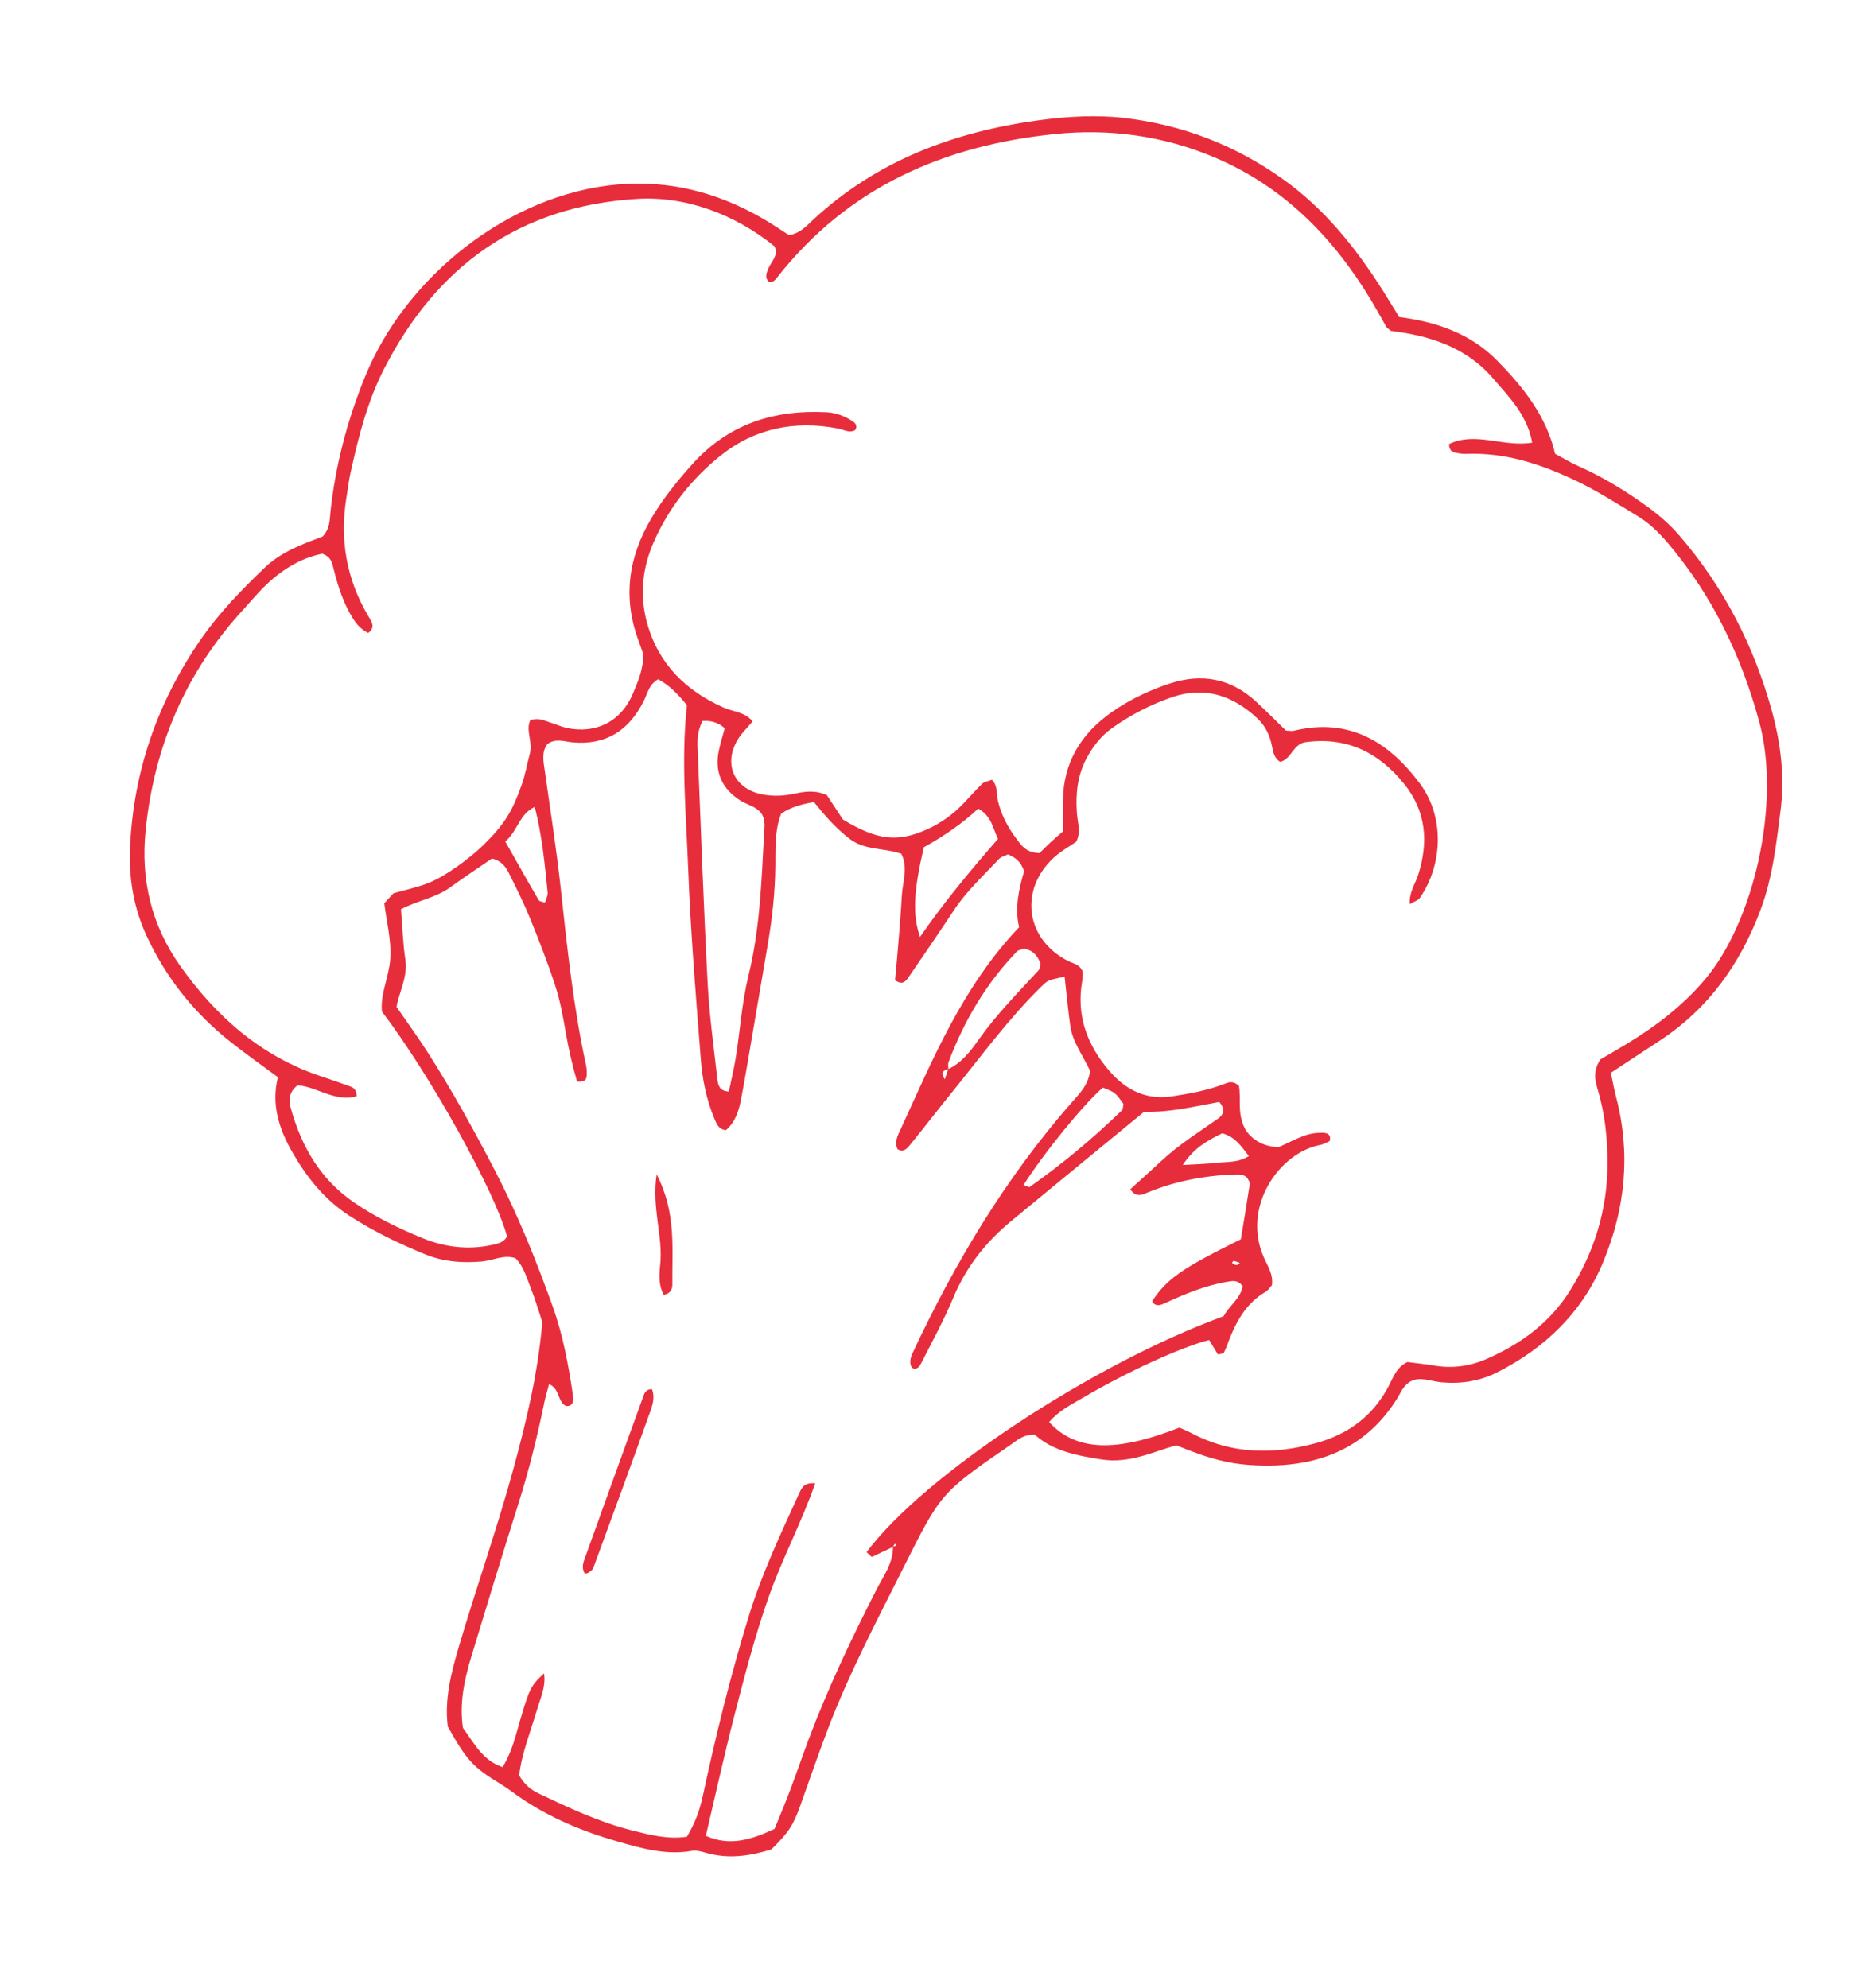 <svg width="213" height="227" viewBox="0 0 213 227" fill="none" xmlns="http://www.w3.org/2000/svg">
<path d="M183.874 122.484C184.12 123.616 184.253 124.419 184.462 125.207C186.17 131.656 185.527 137.967 183.021 144.04C180.636 149.806 176.385 153.912 170.863 156.701C168.879 157.702 166.764 158.017 164.55 157.823C163.359 157.714 162.167 157.168 161.118 157.665C160.177 158.152 159.914 158.977 159.489 159.656C156.063 165.169 150.886 167.325 144.686 167.33C140.815 167.329 138.428 166.707 134.262 165.014C131.589 165.767 128.904 167.114 125.768 166.632C122.915 166.188 120.18 165.66 118.125 163.809C116.821 163.744 116.107 164.443 115.341 164.969C107.342 170.462 107.388 170.485 103.054 179.125C100.062 185.092 96.954 190.994 94.565 197.239C93.445 200.165 92.434 203.13 91.377 206.081C90.55 208.393 90.066 209.155 88.059 211.145C85.606 211.911 83.096 212.289 80.515 211.517C80.018 211.368 79.445 211.235 78.95 211.318C76.038 211.832 73.263 211.035 70.559 210.263C66.52 209.108 62.629 207.502 59.142 205.064C58.474 204.595 57.833 204.097 57.141 203.683C54.019 201.782 53.249 200.961 51.117 197.125C50.715 194.047 51.501 190.977 52.383 187.987C54.385 181.195 56.751 174.5 58.61 167.672C60.074 162.296 61.401 156.844 61.9 150.944C61.511 149.777 61.101 148.334 60.544 146.946C60.093 145.82 59.776 144.604 58.85 143.655C57.515 143.197 56.239 143.929 54.921 144.035C52.717 144.214 50.621 144.06 48.55 143.216C45.537 141.982 42.628 140.588 39.876 138.802C37.041 136.963 35.04 134.45 33.402 131.605C31.877 128.965 30.934 126.137 31.722 122.986C29.823 121.577 28.066 120.336 26.378 119.005C22.267 115.758 19.04 111.768 16.808 107.009C15.273 103.748 14.674 100.297 14.845 96.667C15.257 87.978 18.005 80.119 22.919 73.002C25.022 69.959 27.587 67.332 30.23 64.798C32.124 62.983 34.592 62.103 36.827 61.251C37.683 60.348 37.625 59.349 37.723 58.411C38.295 53.082 39.652 47.965 41.668 43.009C46.36 31.499 58.154 22.187 70.395 21.074C76.42 20.525 81.93 21.975 87.107 24.975C88.151 25.584 89.153 26.262 90.069 26.847C91.386 26.624 92.116 25.738 92.881 25.029C100.154 18.316 108.911 15.055 118.513 13.741C121.878 13.278 125.29 13.086 128.647 13.506C135.054 14.306 140.949 16.575 146.273 20.33C151.147 23.761 154.763 28.29 157.91 33.269C158.487 34.188 159.047 35.113 159.717 36.202C163.897 36.723 167.879 38.069 170.93 41.201C173.89 44.221 176.527 47.521 177.509 51.808C178.436 52.303 179.24 52.806 180.101 53.185C182.97 54.449 185.627 56.082 188.151 57.921C189.454 58.87 190.703 59.978 191.749 61.199C196.788 67.074 200.256 73.806 202.288 81.298C203.295 85.018 203.737 88.796 203.235 92.638C202.741 96.424 202.337 100.213 200.978 103.835C198.671 110.016 195.043 115.13 189.508 118.777C187.704 119.967 185.901 121.15 183.874 122.484ZM108.248 122.055C109.774 121.356 110.778 120.01 111.681 118.742C113.715 115.854 116.172 113.362 118.541 110.792C118.703 110.623 118.704 110.301 118.779 110.038C118.442 109.101 117.866 108.429 116.823 108.316C116.554 108.429 116.246 108.463 116.075 108.638C112.566 112.281 110.05 116.542 108.277 121.265C108.189 121.502 108.256 121.8 108.254 122.072C107.654 122.208 107.309 122.46 107.849 123.225C107.999 122.766 108.119 122.41 108.24 122.054L108.248 122.055ZM101.965 176.601C101.143 176.996 100.313 177.382 99.509 177.763C99.283 177.551 99.1 177.378 98.917 177.213C105.365 168.523 124.6 155.792 139.68 150.27C140.266 149.108 141.607 148.261 141.848 146.855C141.298 146.105 140.722 146.243 140.211 146.324C137.641 146.727 135.271 147.735 132.925 148.805C132.446 149.022 131.887 149.221 131.505 148.567C133.237 145.978 134.843 144.852 141.638 141.489C141.979 139.435 142.34 137.301 142.66 135.161C142.688 134.95 142.468 134.69 142.358 134.46C141.914 134.03 141.365 134.089 140.839 134.102C137.428 134.22 134.121 134.864 130.949 136.171C130.352 136.414 129.683 136.764 129.016 135.783C130.179 134.722 131.385 133.65 132.562 132.55C134.56 130.683 136.864 129.245 139.076 127.687C139.636 127.29 139.929 126.618 139.165 125.814C136.359 126.327 133.479 127.027 130.597 126.935C125.444 131.169 120.411 135.295 115.384 139.447C112.525 141.811 110.294 144.64 108.83 148.131C107.732 150.763 106.345 153.281 105.053 155.829C104.889 156.146 104.535 156.405 104.091 156.164C103.697 155.476 104.004 154.822 104.286 154.231C109.055 144.079 114.778 134.54 122.156 126.072C123.13 124.953 124.249 123.92 124.425 122.257C123.656 120.552 122.422 119.008 122.159 117.064C121.908 115.221 121.731 113.371 121.524 111.501C119.624 111.919 119.617 111.909 118.885 112.622C115.181 116.247 112.125 120.429 108.879 124.444C107.168 126.556 105.51 128.708 103.8 130.812C103.478 131.208 103.059 131.59 102.453 131.204C102.057 130.342 102.499 129.599 102.831 128.874C106.521 120.834 109.906 112.614 116.331 105.862C115.803 103.685 116.31 101.438 116.904 99.459C116.514 98.366 115.897 97.879 115.046 97.552C114.73 97.708 114.283 97.806 114.026 98.078C112.271 99.961 110.354 101.707 108.913 103.888C107.187 106.493 105.423 109.078 103.652 111.653C103.37 112.053 102.982 112.514 102.168 111.902C102.304 110.416 102.458 108.8 102.587 107.181C102.717 105.554 102.849 103.918 102.939 102.286C103.023 100.702 103.683 99.095 102.886 97.477C100.926 96.788 98.752 97.103 97.035 95.809C95.415 94.586 94.106 93.057 92.899 91.559C91.502 91.836 90.334 92.111 89.174 92.891C88.431 94.751 88.522 96.821 88.505 98.835C88.48 101.857 88.149 104.829 87.648 107.788C86.854 112.492 86.043 117.203 85.24 121.906C85.033 123.118 84.817 124.329 84.587 125.53C84.33 126.868 83.92 128.128 82.858 129.036C81.961 128.934 81.766 128.231 81.509 127.626C80.61 125.466 80.163 123.167 79.989 120.863C79.428 113.657 78.835 106.454 78.555 99.236C78.32 92.99 77.727 86.73 78.415 80.515C77.391 79.247 76.377 78.22 75.128 77.551C74.056 78.161 73.916 79.175 73.496 80.004C71.805 83.407 69.162 85.123 65.299 84.752C64.392 84.665 63.444 84.266 62.494 84.942C61.793 85.857 62.031 86.922 62.185 88C62.809 92.454 63.516 96.903 63.999 101.372C64.739 108.148 65.436 114.934 66.894 121.607C66.982 121.998 66.984 122.42 66.965 122.823C66.941 123.257 66.744 123.57 65.87 123.479C65.348 121.699 64.897 119.755 64.557 117.768C64.26 116.026 63.94 114.265 63.395 112.598C62.553 110.007 61.564 107.463 60.541 104.938C59.828 103.175 58.976 101.467 58.125 99.759C57.767 99.042 57.337 98.316 56.154 98.018C54.676 99.037 52.998 100.145 51.368 101.326C49.711 102.528 47.639 102.815 45.77 103.815C45.937 105.804 45.993 107.704 46.274 109.568C46.565 111.549 45.546 113.265 45.267 114.963C46.549 116.827 47.752 118.474 48.849 120.19C51.634 124.551 54.126 129.079 56.518 133.685C59.099 138.664 61.179 143.84 63.068 149.099C64.272 152.44 64.906 155.937 65.423 159.452C65.497 159.957 65.4 160.573 64.61 160.534C63.63 160.057 63.924 158.559 62.673 158.029C62.461 158.836 62.263 159.479 62.128 160.131C61.335 164.009 60.384 167.841 59.194 171.617C57.349 177.464 55.559 183.325 53.783 189.197C52.999 191.812 52.423 194.471 52.843 197.279C54.106 198.975 55.051 200.977 57.368 201.755C58.461 199.982 58.868 198.119 59.4 196.305C60.438 192.749 60.65 192.38 62.102 191.06C62.325 192.553 61.721 193.787 61.34 195.075C60.576 197.659 59.551 200.176 59.262 202.7C59.891 203.792 60.644 204.362 61.509 204.775C64.938 206.403 68.383 208.025 72.066 208.959C74.122 209.479 76.232 210.032 78.407 209.7C79.358 208.132 79.884 206.615 80.233 205.009C81.72 198.074 83.413 191.199 85.503 184.419C86.994 179.591 89.156 175.027 91.247 170.445C91.521 169.853 91.817 169.223 93.054 169.354C91.508 173.785 89.336 177.861 87.796 182.185C86.192 186.683 85.006 191.311 83.814 195.921C82.664 200.397 81.673 204.91 80.569 209.598C83.312 210.821 85.768 210.04 88.414 208.804C89.006 207.345 89.644 205.851 90.211 204.331C90.936 202.419 91.591 200.481 92.307 198.576C94.525 192.705 97.207 187.044 100.059 181.464C100.853 179.908 101.97 178.453 101.928 176.571C102.332 176.492 102.412 176.379 102.148 176.27C102.124 176.266 102.007 176.466 101.935 176.58L101.965 176.601ZM57.867 141.129C56.479 135.994 49.067 122.665 43.598 115.494C43.389 113.516 44.377 111.606 44.536 109.569C44.708 107.369 44.123 105.258 43.868 103.125C44.298 102.653 44.662 102.255 44.91 101.991C46.384 101.566 47.723 101.297 48.971 100.785C50.089 100.322 51.142 99.668 52.136 98.965C53.238 98.186 54.308 97.336 55.268 96.389C56.228 95.442 57.166 94.417 57.881 93.272C58.595 92.135 59.109 90.84 59.562 89.561C59.974 88.418 60.166 87.195 60.485 86.014C60.832 84.738 59.977 83.369 60.528 82.227C61.513 81.903 62.113 82.272 62.743 82.471C63.39 82.664 64.016 82.962 64.669 83.106C68.043 83.834 70.918 82.356 72.251 79.177C72.824 77.799 73.447 76.419 73.42 74.68C73.301 74.333 73.139 73.816 72.944 73.302C71.063 68.359 71.681 63.689 74.343 59.191C75.669 56.945 77.274 54.951 79.002 53.023C83.131 48.406 88.348 46.758 94.343 47.065C95.459 47.123 96.466 47.512 97.377 48.137C97.693 48.352 97.911 48.695 97.593 49.124C96.917 49.464 96.298 49.052 95.659 48.926C90.731 47.975 86.133 48.903 82.239 52.031C78.934 54.675 76.299 58.02 74.586 61.975C73.307 64.929 72.992 68.028 73.877 71.178C75.186 75.848 78.302 78.872 82.603 80.789C83.696 81.273 85.008 81.273 85.916 82.361C85.321 83.083 84.613 83.733 84.156 84.532C82.554 87.32 83.865 90.088 87.009 90.695C88.225 90.931 89.436 90.885 90.643 90.623C91.85 90.362 93.039 90.172 94.387 90.781C94.976 91.669 95.639 92.682 96.22 93.569C100.181 95.962 102.493 96.21 105.912 94.647C107.404 93.96 108.732 93.021 109.879 91.834C110.638 91.05 111.345 90.219 112.131 89.472C112.384 89.232 112.825 89.183 113.23 89.031C113.916 89.741 113.72 90.616 113.899 91.383C114.278 93.004 115.031 94.459 116.025 95.764C116.577 96.499 117.111 97.371 118.666 97.395C118.901 97.162 119.374 96.679 119.87 96.216C120.356 95.76 120.861 95.339 121.325 94.93C121.33 93.699 121.332 92.617 121.334 91.526C121.337 87.047 123.427 83.721 126.981 81.25C129.001 79.848 131.212 78.803 133.542 78.037C137.184 76.842 140.499 77.455 143.361 80.091C144.546 81.19 145.683 82.341 146.79 83.413C147.166 83.421 147.443 83.499 147.689 83.433C153.95 81.899 158.516 84.67 162.081 89.464C164.879 93.224 164.739 98.635 162.064 102.536C161.882 102.801 161.458 102.91 160.916 103.227C160.851 101.846 161.534 100.945 161.861 99.947C163.071 96.207 162.827 92.671 160.288 89.508C157.353 85.854 153.64 84.081 148.944 84.748C147.59 85.007 147.387 86.69 146.127 86.986C145.468 86.568 145.325 85.905 145.2 85.227C144.969 83.981 144.427 82.852 143.52 82.013C140.742 79.421 137.516 78.316 133.807 79.593C131.369 80.427 129.074 81.61 126.95 83.122C125.702 84.014 124.807 85.152 124.074 86.493C122.976 88.496 122.772 90.626 122.927 92.836C122.999 93.912 123.418 94.976 122.853 96.099C122.015 96.682 121.052 97.207 120.268 97.938C116.274 101.648 117.101 107.312 121.952 109.731C122.553 110.026 123.263 110.112 123.59 110.94C123.576 111.236 123.603 111.653 123.527 112.048C122.834 115.98 124.118 119.332 126.616 122.25C128.488 124.432 130.816 125.633 133.804 125.17C135.821 124.859 137.811 124.502 139.719 123.764C140.212 123.573 140.719 123.334 141.422 123.973C141.704 125.457 141.149 127.325 142.253 129.108C143.051 130.222 144.296 130.924 145.971 130.972C146.904 130.542 147.871 130.042 148.88 129.664C149.501 129.432 150.196 129.318 150.859 129.331C151.285 129.338 152.004 129.351 151.785 130.28C151.455 130.418 151.106 130.645 150.736 130.711C145.978 131.61 141.742 137.8 144.256 143.546C144.678 144.52 145.352 145.452 145.194 146.72C144.984 146.949 144.763 147.324 144.435 147.512C142.455 148.671 141.323 150.496 140.473 152.549C140.211 153.175 140.019 153.827 139.712 154.423C139.634 154.578 139.265 154.579 139.027 154.646C138.689 154.089 138.352 153.532 138.021 152.992C134.918 153.771 128.746 156.573 123.631 159.572C122.263 160.374 120.808 161.099 119.757 162.364C122.8 165.685 127.363 165.852 134.633 162.989C135.027 163.174 135.518 163.371 135.994 163.616C140.573 166.049 145.357 166.088 150.212 164.765C153.91 163.759 156.788 161.628 158.572 158.138C159.065 157.187 159.411 156.108 160.654 155.505C161.573 155.626 162.641 155.735 163.701 155.909C165.77 156.265 167.775 155.986 169.67 155.163C173.6 153.452 176.964 150.989 179.271 147.262C181.981 142.894 183.466 138.174 183.491 132.954C183.51 130.047 183.212 127.239 182.4 124.479C182.087 123.421 181.781 122.372 182.67 120.961C183.496 120.476 184.666 119.804 185.816 119.105C189.067 117.123 192.047 114.841 194.564 111.893C200.219 105.255 203.321 91.666 200.819 82.434C198.788 74.942 195.534 68.139 190.545 62.197C189.488 60.933 188.344 59.773 186.937 58.925C184.618 57.527 182.328 56.042 179.887 54.883C175.949 53.014 171.84 51.635 167.38 51.821C166.975 51.842 166.566 51.771 166.174 51.694C165.774 51.616 165.42 51.437 165.401 50.707C168.408 49.221 171.64 51.096 174.895 50.536C174.305 47.326 172.245 45.325 170.417 43.191C167.299 39.554 163.049 38.313 158.773 37.779C158.463 37.515 158.324 37.447 158.256 37.339C157.648 36.283 157.067 35.206 156.44 34.165C152.102 27.003 146.459 21.288 138.666 17.983C132.798 15.502 126.684 14.659 120.375 15.31C107.748 16.612 96.847 21.349 88.758 31.615C88.503 31.936 88.262 32.276 87.773 32.187C87.298 31.744 87.461 31.245 87.667 30.735C87.999 29.886 88.909 29.205 88.41 28.122C83.788 24.394 78.198 22.364 72.666 22.713C59.313 23.547 49.832 30.348 43.799 42.201C41.935 45.862 40.932 49.845 40.04 53.851C39.828 54.781 39.72 55.734 39.564 56.68C38.744 61.58 39.538 66.18 42.105 70.446C42.449 71.021 42.869 71.63 42.032 72.263C41.298 71.918 40.756 71.358 40.308 70.646C39.2 68.896 38.584 66.955 38.081 64.963C37.92 64.313 37.849 63.601 36.783 63.22C34.291 63.717 32.034 65.112 30.082 67.067C29.309 67.833 28.617 68.675 27.881 69.478C21.274 76.619 17.619 85.085 16.627 94.763C16.044 100.421 17.275 105.625 20.565 110.268C24.671 116.068 29.788 120.589 36.616 122.874C37.771 123.259 38.926 123.651 40.068 124.075C40.474 124.228 40.7 124.572 40.713 125.161C38.243 125.867 36.151 124.052 33.963 123.911C32.886 124.752 32.969 125.746 33.229 126.648C34.445 130.966 36.596 134.656 40.365 137.255C42.84 138.963 45.525 140.253 48.281 141.379C50.835 142.419 53.518 142.725 56.246 142.12C56.896 141.975 57.573 141.817 57.904 141.1L57.867 141.129ZM80.18 82.327C79.61 83.483 79.592 84.44 79.632 85.395C79.995 94.361 80.309 103.327 80.779 112.29C80.974 115.952 81.482 119.598 81.891 123.247C81.965 123.877 82.112 124.574 83.197 124.619C83.464 123.324 83.79 122.02 83.996 120.692C84.49 117.6 84.689 114.445 85.428 111.419C86.74 106.081 86.924 100.651 87.214 95.218C87.262 94.415 87.395 93.581 86.892 92.845C86.274 92.052 85.279 91.887 84.492 91.386C82.472 90.086 81.565 88.238 82.028 85.82C82.205 84.902 82.502 84.007 82.73 83.145C81.999 82.502 81.146 82.23 80.171 82.326L80.18 82.327ZM105.452 96.727C104.26 101.899 104.154 104.414 105.017 106.974C107.748 103.014 110.743 99.419 113.915 95.782C113.351 94.641 113.233 93.221 111.669 92.319C109.877 93.991 107.802 95.435 105.46 96.728L105.452 96.727ZM116.836 135.292C117.291 135.452 117.465 135.566 117.528 135.524C121.266 132.896 124.765 129.963 128.049 126.787C128.209 126.635 128.179 126.292 128.238 126.035C127.287 124.711 127.278 124.718 125.88 124.177C123.659 126.122 119.259 131.498 116.836 135.292ZM57.678 96.08C59.085 98.564 60.268 100.679 61.495 102.776C61.582 102.928 61.908 102.946 62.206 103.052C62.315 102.653 62.546 102.262 62.511 101.902C62.178 98.676 61.894 95.449 61.04 92.129C59.233 92.964 59.124 94.867 57.67 96.079L57.678 96.08ZM135.02 133.008C136.615 132.914 137.774 132.886 138.923 132.757C140.089 132.622 141.316 132.769 142.557 131.991C141.699 130.902 141.007 129.794 139.518 129.39C137.915 130.177 136.323 130.999 135.011 133.007L135.02 133.008ZM141.509 144.174C141.272 144.101 141.047 144.005 140.815 143.958C140.767 143.952 140.69 144.098 140.63 144.181C140.921 144.402 141.214 144.606 141.509 144.174Z" fill="#E72D3C"/>
<path d="M74.429 158.623C74.737 159.407 74.555 160.234 74.284 160.992C72.128 167.02 69.924 173.033 67.714 179.038C67.636 179.259 67.353 179.42 67.144 179.574C67.045 179.643 66.881 179.638 66.755 179.663C66.427 179.156 66.509 178.597 66.689 178.092C68.944 171.813 71.208 165.526 73.493 159.259C73.623 158.896 73.929 158.565 74.43 158.615L74.429 158.623Z" fill="#E72D3C"/>
<path d="M75.765 147.823C75.152 146.742 75.241 145.489 75.363 144.365C75.702 141.145 74.375 137.986 74.952 134.071C77.236 138.498 76.693 142.599 76.75 146.623C76.753 147.161 76.56 147.697 75.772 147.832L75.765 147.823Z" fill="#E72D3C"/>
</svg>
